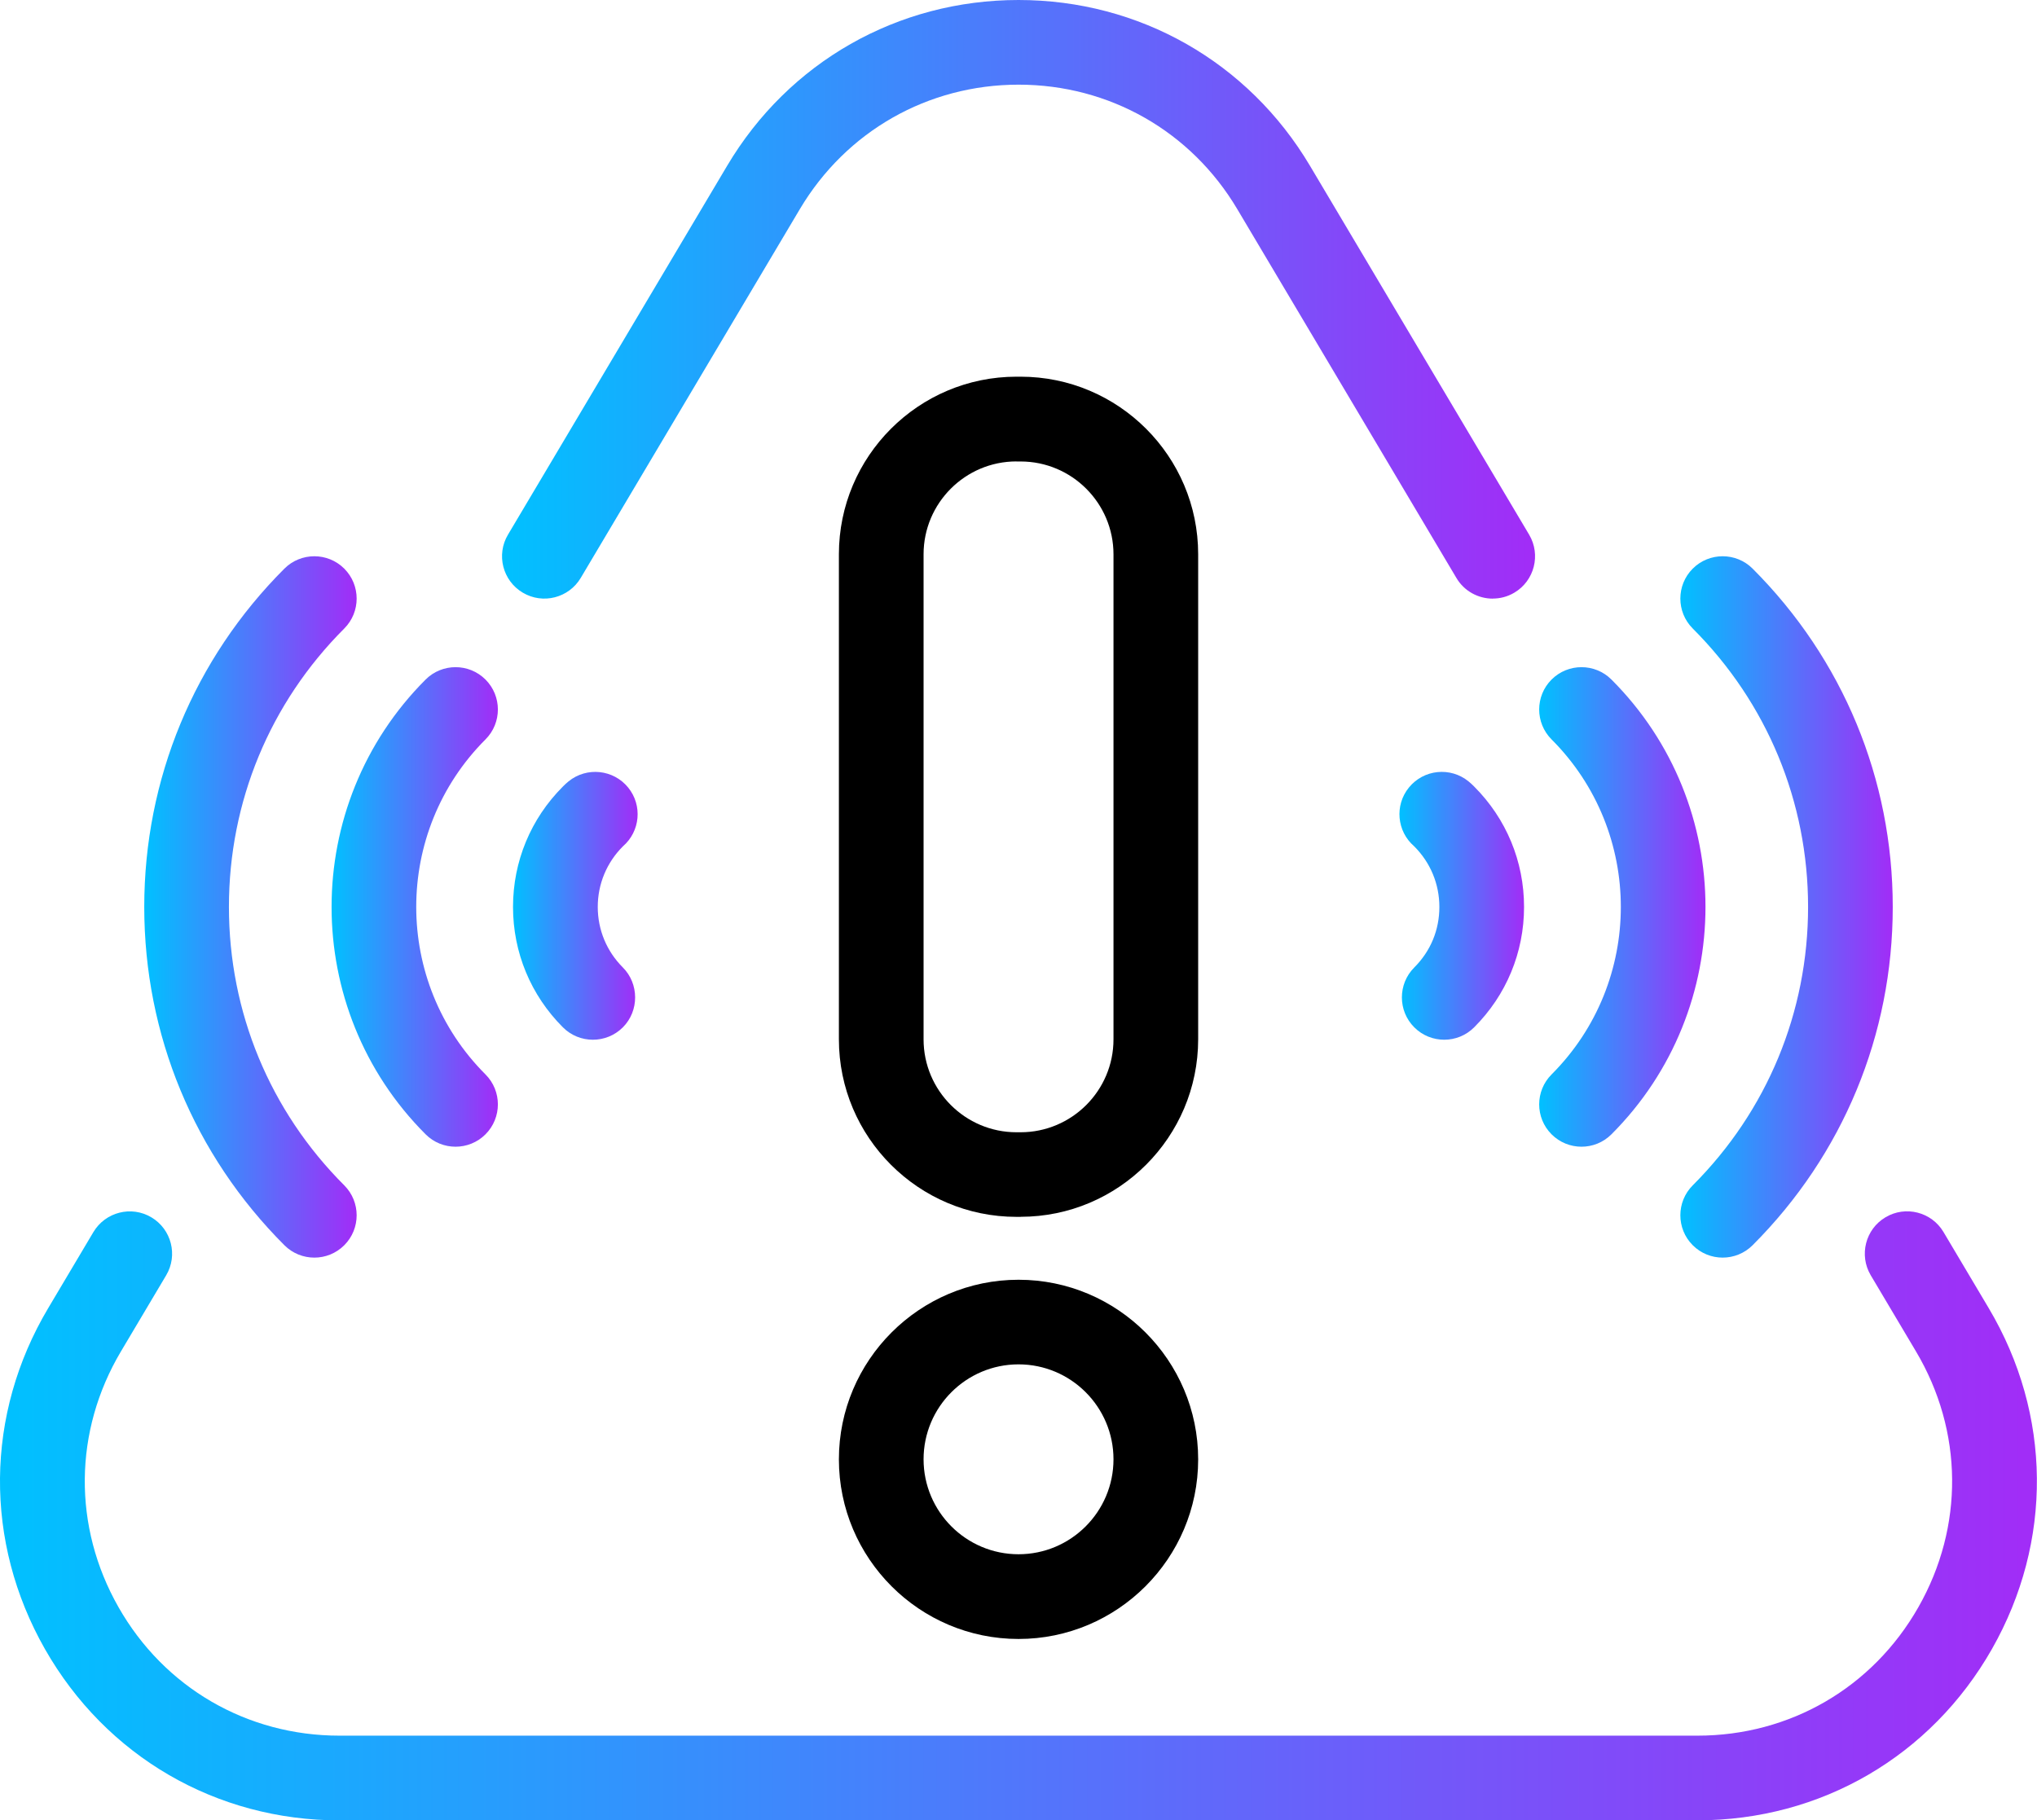 <?xml version="1.0" encoding="UTF-8"?><svg id="Isolation_Mode" xmlns="http://www.w3.org/2000/svg" xmlns:xlink="http://www.w3.org/1999/xlink" viewBox="0 0 336.79 301.02"><defs><style>.cls-1{fill:url(#linear-gradient);}.cls-2{fill:url(#linear-gradient-8);}.cls-3{fill:url(#linear-gradient-3);}.cls-4{fill:url(#linear-gradient-4);}.cls-5{fill:url(#linear-gradient-2);}.cls-6{fill:url(#linear-gradient-6);}.cls-7{fill:url(#linear-gradient-7);}.cls-8{fill:url(#linear-gradient-5);}</style><linearGradient id="linear-gradient" x1="0" y1="250.67" x2="336.79" y2="250.67" gradientUnits="userSpaceOnUse"><stop offset="0" stop-color="#00c1ff"/><stop offset="1" stop-color="#a22cf7"/></linearGradient><linearGradient id="linear-gradient-2" x1="82.99" y1="49.49" x2="253.8" y2="49.49" xlink:href="#linear-gradient"/><linearGradient id="linear-gradient-3" x1="23.86" y1="149.97" x2="58.97" y2="149.97" xlink:href="#linear-gradient"/><linearGradient id="linear-gradient-4" x1="54.82" y1="149.97" x2="82.32" y2="149.97" xlink:href="#linear-gradient"/><linearGradient id="linear-gradient-5" x1="84.82" y1="149.79" x2="105.41" y2="149.79" xlink:href="#linear-gradient"/><linearGradient id="linear-gradient-6" x1="277.82" y1="149.97" x2="312.94" y2="149.97" xlink:href="#linear-gradient"/><linearGradient id="linear-gradient-7" x1="254.48" y1="149.97" x2="281.97" y2="149.97" xlink:href="#linear-gradient"/><linearGradient id="linear-gradient-8" x1="231.38" y1="149.79" x2="251.98" y2="149.79" xlink:href="#linear-gradient"/></defs><path class="cls-1" d="m280.65,301.02H56.16c-20.42,0-38.63-10.59-48.73-28.33-10.09-17.74-9.9-38.81.53-56.36l7.48-12.59c1.98-3.32,6.27-4.42,9.59-2.44,3.32,1.97,4.42,6.27,2.44,9.59l-7.48,12.59c-7.82,13.17-7.97,28.97-.4,42.28,7.57,13.31,21.24,21.25,36.56,21.25h224.49c15.31,0,28.97-7.94,36.54-21.25,7.57-13.31,7.43-29.12-.4-42.29l-7.48-12.59c-1.97-3.32-.88-7.62,2.44-9.59,3.32-1.98,7.62-.88,9.59,2.44l7.48,12.59c10.43,17.55,10.62,38.62.53,56.36-10.09,17.74-28.3,28.33-48.71,28.33Z"/><path class="cls-5" d="m246.81,98.99c-2.39,0-4.72-1.22-6.02-3.43l-36.23-60.99c-7.65-12.88-21.17-20.57-36.15-20.57s-28.5,7.69-36.16,20.57l-36.23,60.99c-1.97,3.32-6.27,4.42-9.59,2.44-3.32-1.97-4.42-6.27-2.44-9.59l36.23-60.99C130.41,10.25,148.42,0,168.4,0c0,0,0,0,0,0,19.98,0,37.99,10.25,48.19,27.42l36.23,60.99c1.97,3.32.88,7.62-2.44,9.59-1.12.67-2.35.98-3.57.98Z"/><path d="m168.4,271.02c-16.38,0-29.7-13.33-29.7-29.7s13.33-29.7,29.7-29.7,29.7,13.33,29.7,29.7-13.33,29.7-29.7,29.7Zm0-45.41c-8.66,0-15.7,7.04-15.7,15.7s7.04,15.7,15.7,15.7,15.7-7.04,15.7-15.7-7.04-15.7-15.7-15.7Z"/><path d="m168.74,201.22h-.68c-16.19,0-29.36-13.17-29.36-29.36v-80.21c0-16.19,13.17-29.36,29.36-29.36h.68c16.19,0,29.36,13.17,29.36,29.36v80.2c0,16.19-13.17,29.36-29.36,29.36Zm-.68-124.92c-8.47,0-15.36,6.89-15.36,15.36v80.21c0,8.47,6.89,15.36,15.36,15.36h.68c8.47,0,15.36-6.89,15.36-15.36v-80.2c0-8.47-6.89-15.36-15.36-15.36h-.68Z"/><path class="cls-3" d="m51.97,207.96c-1.79,0-3.58-.68-4.95-2.05-14.94-14.94-23.17-34.81-23.17-55.94s8.23-41,23.17-55.94c2.73-2.73,7.17-2.73,9.9,0,2.73,2.73,2.73,7.17,0,9.9-12.3,12.3-19.07,28.65-19.07,46.04s6.77,33.74,19.07,46.04c2.73,2.73,2.73,7.17,0,9.9-1.37,1.37-3.16,2.05-4.95,2.05Z"/><path class="cls-4" d="m75.32,189.62c-1.79,0-3.58-.68-4.95-2.05-20.73-20.73-20.73-54.46,0-75.2,2.73-2.73,7.17-2.73,9.9,0,2.73,2.73,2.73,7.17,0,9.9-15.27,15.27-15.27,40.12,0,55.4,2.73,2.73,2.73,7.17,0,9.9-1.37,1.37-3.16,2.05-4.95,2.05Z"/><path class="cls-8" d="m98.02,171.93c-1.79,0-3.58-.68-4.95-2.05-5.32-5.32-8.25-12.39-8.25-19.91s2.93-14.59,8.25-19.91c.31-.31.61-.6.94-.86,3-2.43,7.41-1.97,9.85,1.03,2.39,2.95,1.99,7.24-.86,9.71l-.02.02c-2.67,2.67-4.15,6.23-4.15,10.01s1.47,7.33,4.15,10.01,2.73,7.17,0,9.9c-1.37,1.37-3.16,2.05-4.95,2.05Zm4.81-31.85s0,0,0,0c0,0,0,0,0,0Zm0,0s0,0,0,0c0,0,0,0,0,0Z"/><path class="cls-6" d="m284.82,207.96c-1.79,0-3.58-.68-4.95-2.05-2.73-2.73-2.73-7.17,0-9.9,12.3-12.3,19.07-28.65,19.07-46.04s-6.77-33.74-19.07-46.04c-2.73-2.73-2.73-7.17,0-9.9s7.17-2.73,9.9,0c14.94,14.94,23.17,34.81,23.17,55.94s-8.23,41-23.17,55.94c-1.37,1.37-3.16,2.05-4.95,2.05Z"/><path class="cls-7" d="m261.48,189.62c-1.79,0-3.58-.68-4.95-2.05-2.73-2.73-2.73-7.17,0-9.9,15.27-15.27,15.27-40.12,0-55.4-2.73-2.73-2.73-7.17,0-9.9,2.73-2.73,7.17-2.73,9.9,0,20.73,20.73,20.73,54.46,0,75.2-1.37,1.37-3.16,2.05-4.95,2.05Z"/><path class="cls-2" d="m238.78,171.93c-1.79,0-3.58-.68-4.95-2.05-2.73-2.73-2.73-7.17,0-9.9s4.15-6.23,4.15-10.01-1.47-7.33-4.15-10.01l-.03-.03c-2.85-2.46-3.25-6.77-.85-9.71,2.44-3,6.85-3.45,9.85-1.01.32.26.62.54.93.85,5.32,5.32,8.25,12.39,8.25,19.91s-2.93,14.59-8.25,19.91c-1.37,1.37-3.16,2.05-4.95,2.05Zm-4.82-31.86s0,0,0,0c0,0,0,0,0,0Zm0,0s0,0,0,0c0,0,0,0,0,0Z"/></svg>